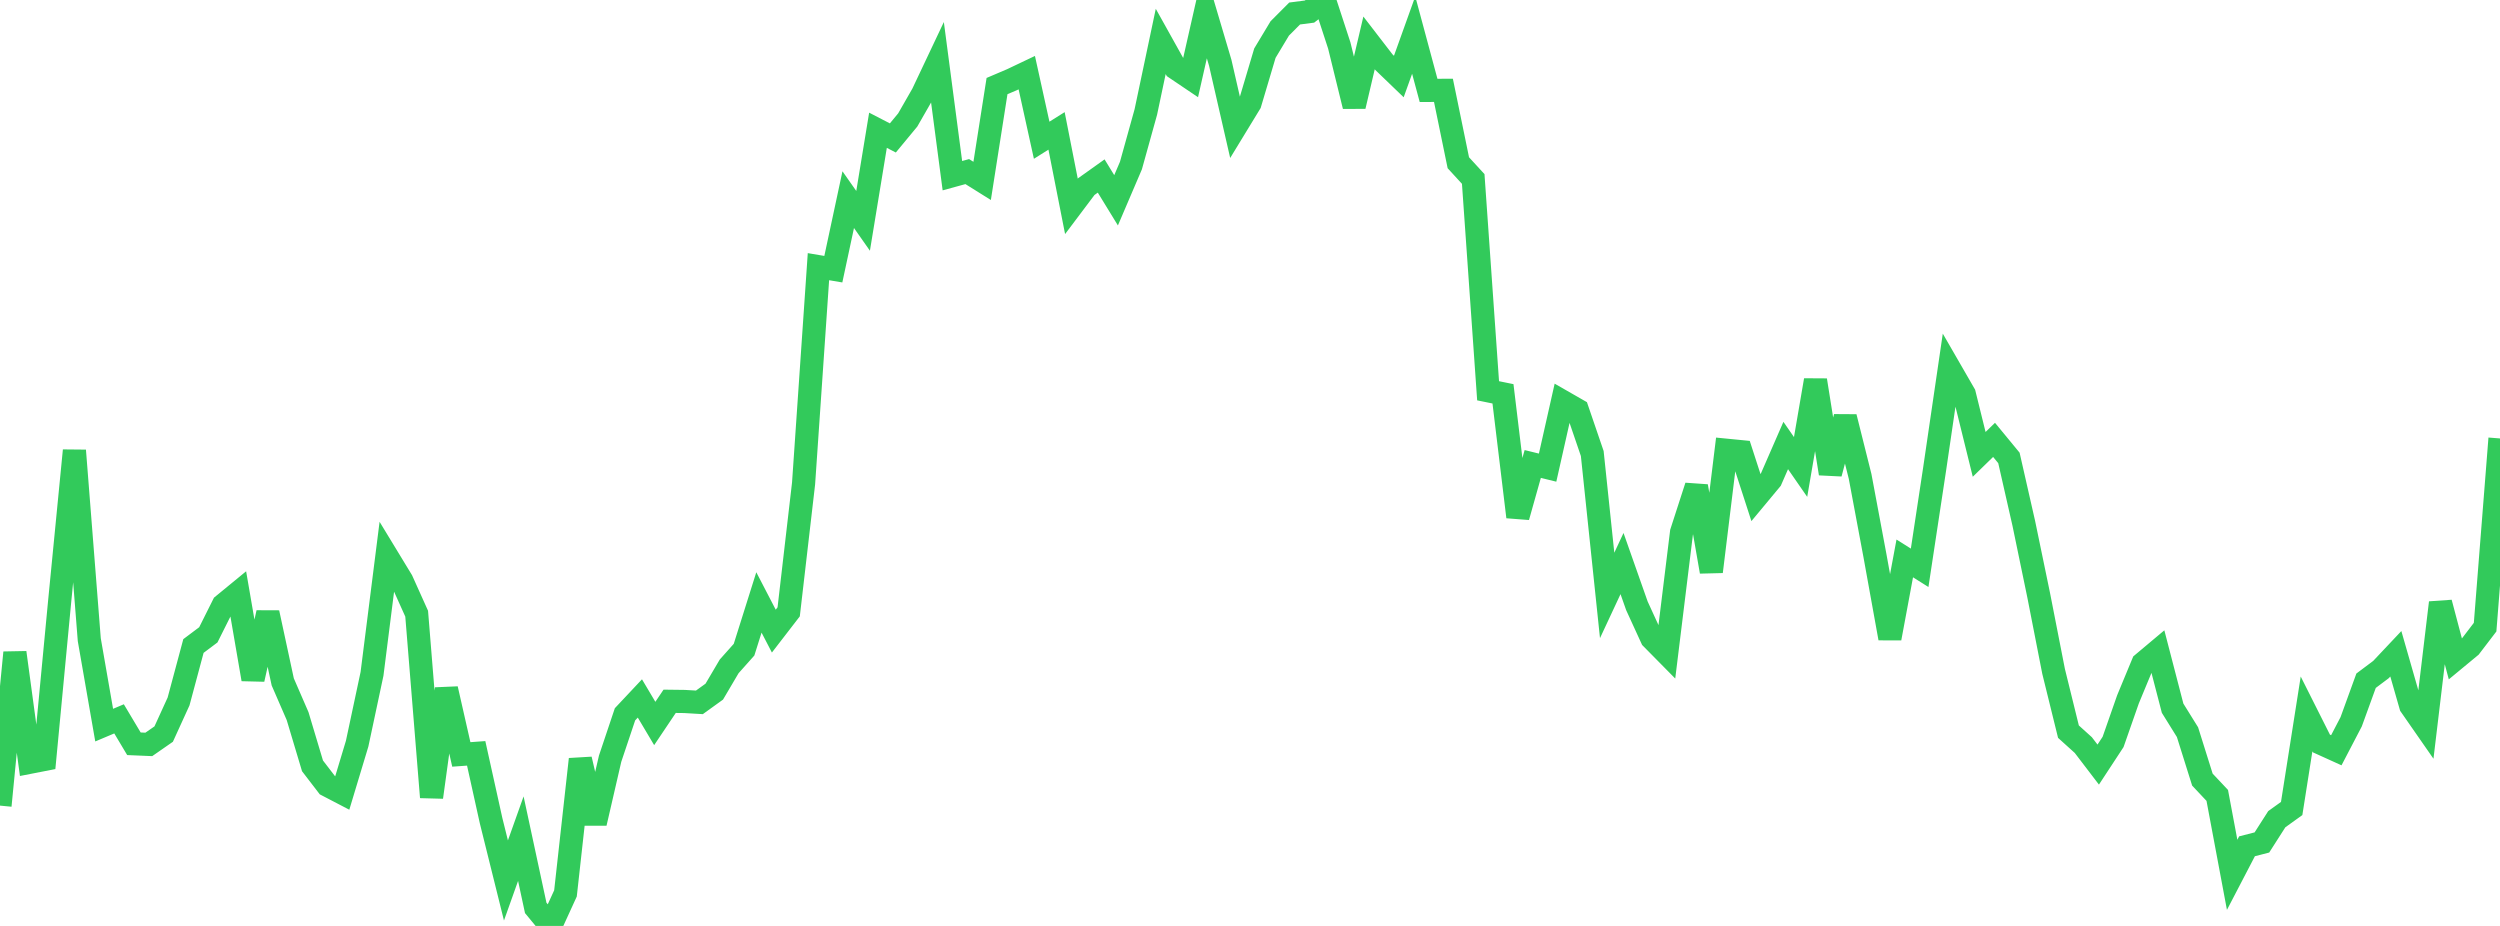 <?xml version="1.0" standalone="no"?>
<!DOCTYPE svg PUBLIC "-//W3C//DTD SVG 1.1//EN" "http://www.w3.org/Graphics/SVG/1.1/DTD/svg11.dtd">

<svg width="135" height="50" viewBox="0 0 135 50" preserveAspectRatio="none" 
  xmlns="http://www.w3.org/2000/svg"
  xmlns:xlink="http://www.w3.org/1999/xlink">


<polyline points="0.0, 43.503 0.804, 35.239 1.607, 41.163 2.411, 41.006 3.214, 32.551 4.018, 24.328 4.821, 34.542 5.625, 39.157 6.429, 38.818 7.232, 40.164 8.036, 40.198 8.839, 39.64 9.643, 37.878 10.446, 34.884 11.25, 34.281 12.054, 32.673 12.857, 32.014 13.661, 36.679 14.464, 33.088 15.268, 36.822 16.071, 38.671 16.875, 41.356 17.679, 42.404 18.482, 42.822 19.286, 40.157 20.089, 36.387 20.893, 30.031 21.696, 31.352 22.5, 33.139 23.304, 43.049 24.107, 37.199 24.911, 40.739 25.714, 40.681 26.518, 44.313 27.321, 47.545 28.125, 45.287 28.929, 49.027 29.732, 50.0 30.536, 48.243 31.339, 41.001 32.143, 44.449 32.946, 40.97 33.75, 38.572 34.554, 37.716 35.357, 39.068 36.161, 37.87 36.964, 37.88 37.768, 37.927 38.571, 37.348 39.375, 35.984 40.179, 35.082 40.982, 32.531 41.786, 34.08 42.589, 33.039 43.393, 26.107 44.196, 14.4 45.0, 14.536 45.804, 10.781 46.607, 11.926 47.411, 7.034 48.214, 7.449 49.018, 6.477 49.821, 5.076 50.625, 3.376 51.429, 9.487 52.232, 9.266 53.036, 9.769 53.839, 4.648 54.643, 4.305 55.446, 3.923 56.25, 7.573 57.054, 7.068 57.857, 11.145 58.661, 10.076 59.464, 9.504 60.268, 10.816 61.071, 8.938 61.875, 6.047 62.679, 2.237 63.482, 3.678 64.286, 4.22 65.089, 0.677 65.893, 3.39 66.696, 6.894 67.5, 5.575 68.304, 2.871 69.107, 1.535 69.911, 0.729 70.714, 0.625 71.518, 0.0 72.321, 2.458 73.125, 5.735 73.929, 2.317 74.732, 3.359 75.536, 4.133 76.339, 1.895 77.143, 4.882 77.946, 4.878 78.75, 8.788 79.554, 9.664 80.357, 21.102 81.161, 21.266 81.964, 27.912 82.768, 25.055 83.571, 25.252 84.375, 21.681 85.179, 22.142 85.982, 24.49 86.786, 32.153 87.589, 30.432 88.393, 32.714 89.196, 34.467 90.0, 35.282 90.804, 28.741 91.607, 26.258 92.411, 30.869 93.214, 24.311 94.018, 24.39 94.821, 26.868 95.625, 25.901 96.429, 24.057 97.232, 25.217 98.036, 20.531 98.839, 25.572 99.643, 22.519 100.446, 25.727 101.25, 30.02 102.054, 34.468 102.857, 30.155 103.661, 30.661 104.464, 25.367 105.268, 19.887 106.071, 21.279 106.875, 24.536 107.679, 23.753 108.482, 24.728 109.286, 28.267 110.089, 32.144 110.893, 36.25 111.696, 39.509 112.5, 40.235 113.304, 41.288 114.107, 40.063 114.911, 37.765 115.714, 35.827 116.518, 35.152 117.321, 38.243 118.125, 39.537 118.929, 42.099 119.732, 42.952 120.536, 47.241 121.339, 45.699 122.143, 45.493 122.946, 44.237 123.75, 43.659 124.554, 38.551 125.357, 40.149 126.161, 40.514 126.964, 38.974 127.768, 36.759 128.571, 36.157 129.375, 35.304 130.179, 38.11 130.982, 39.265 131.786, 32.546 132.589, 35.582 133.393, 34.917 134.196, 33.866 135.0, 23.676" fill="none" stroke="#32ca5b" stroke-width="1.25"/>

</svg>